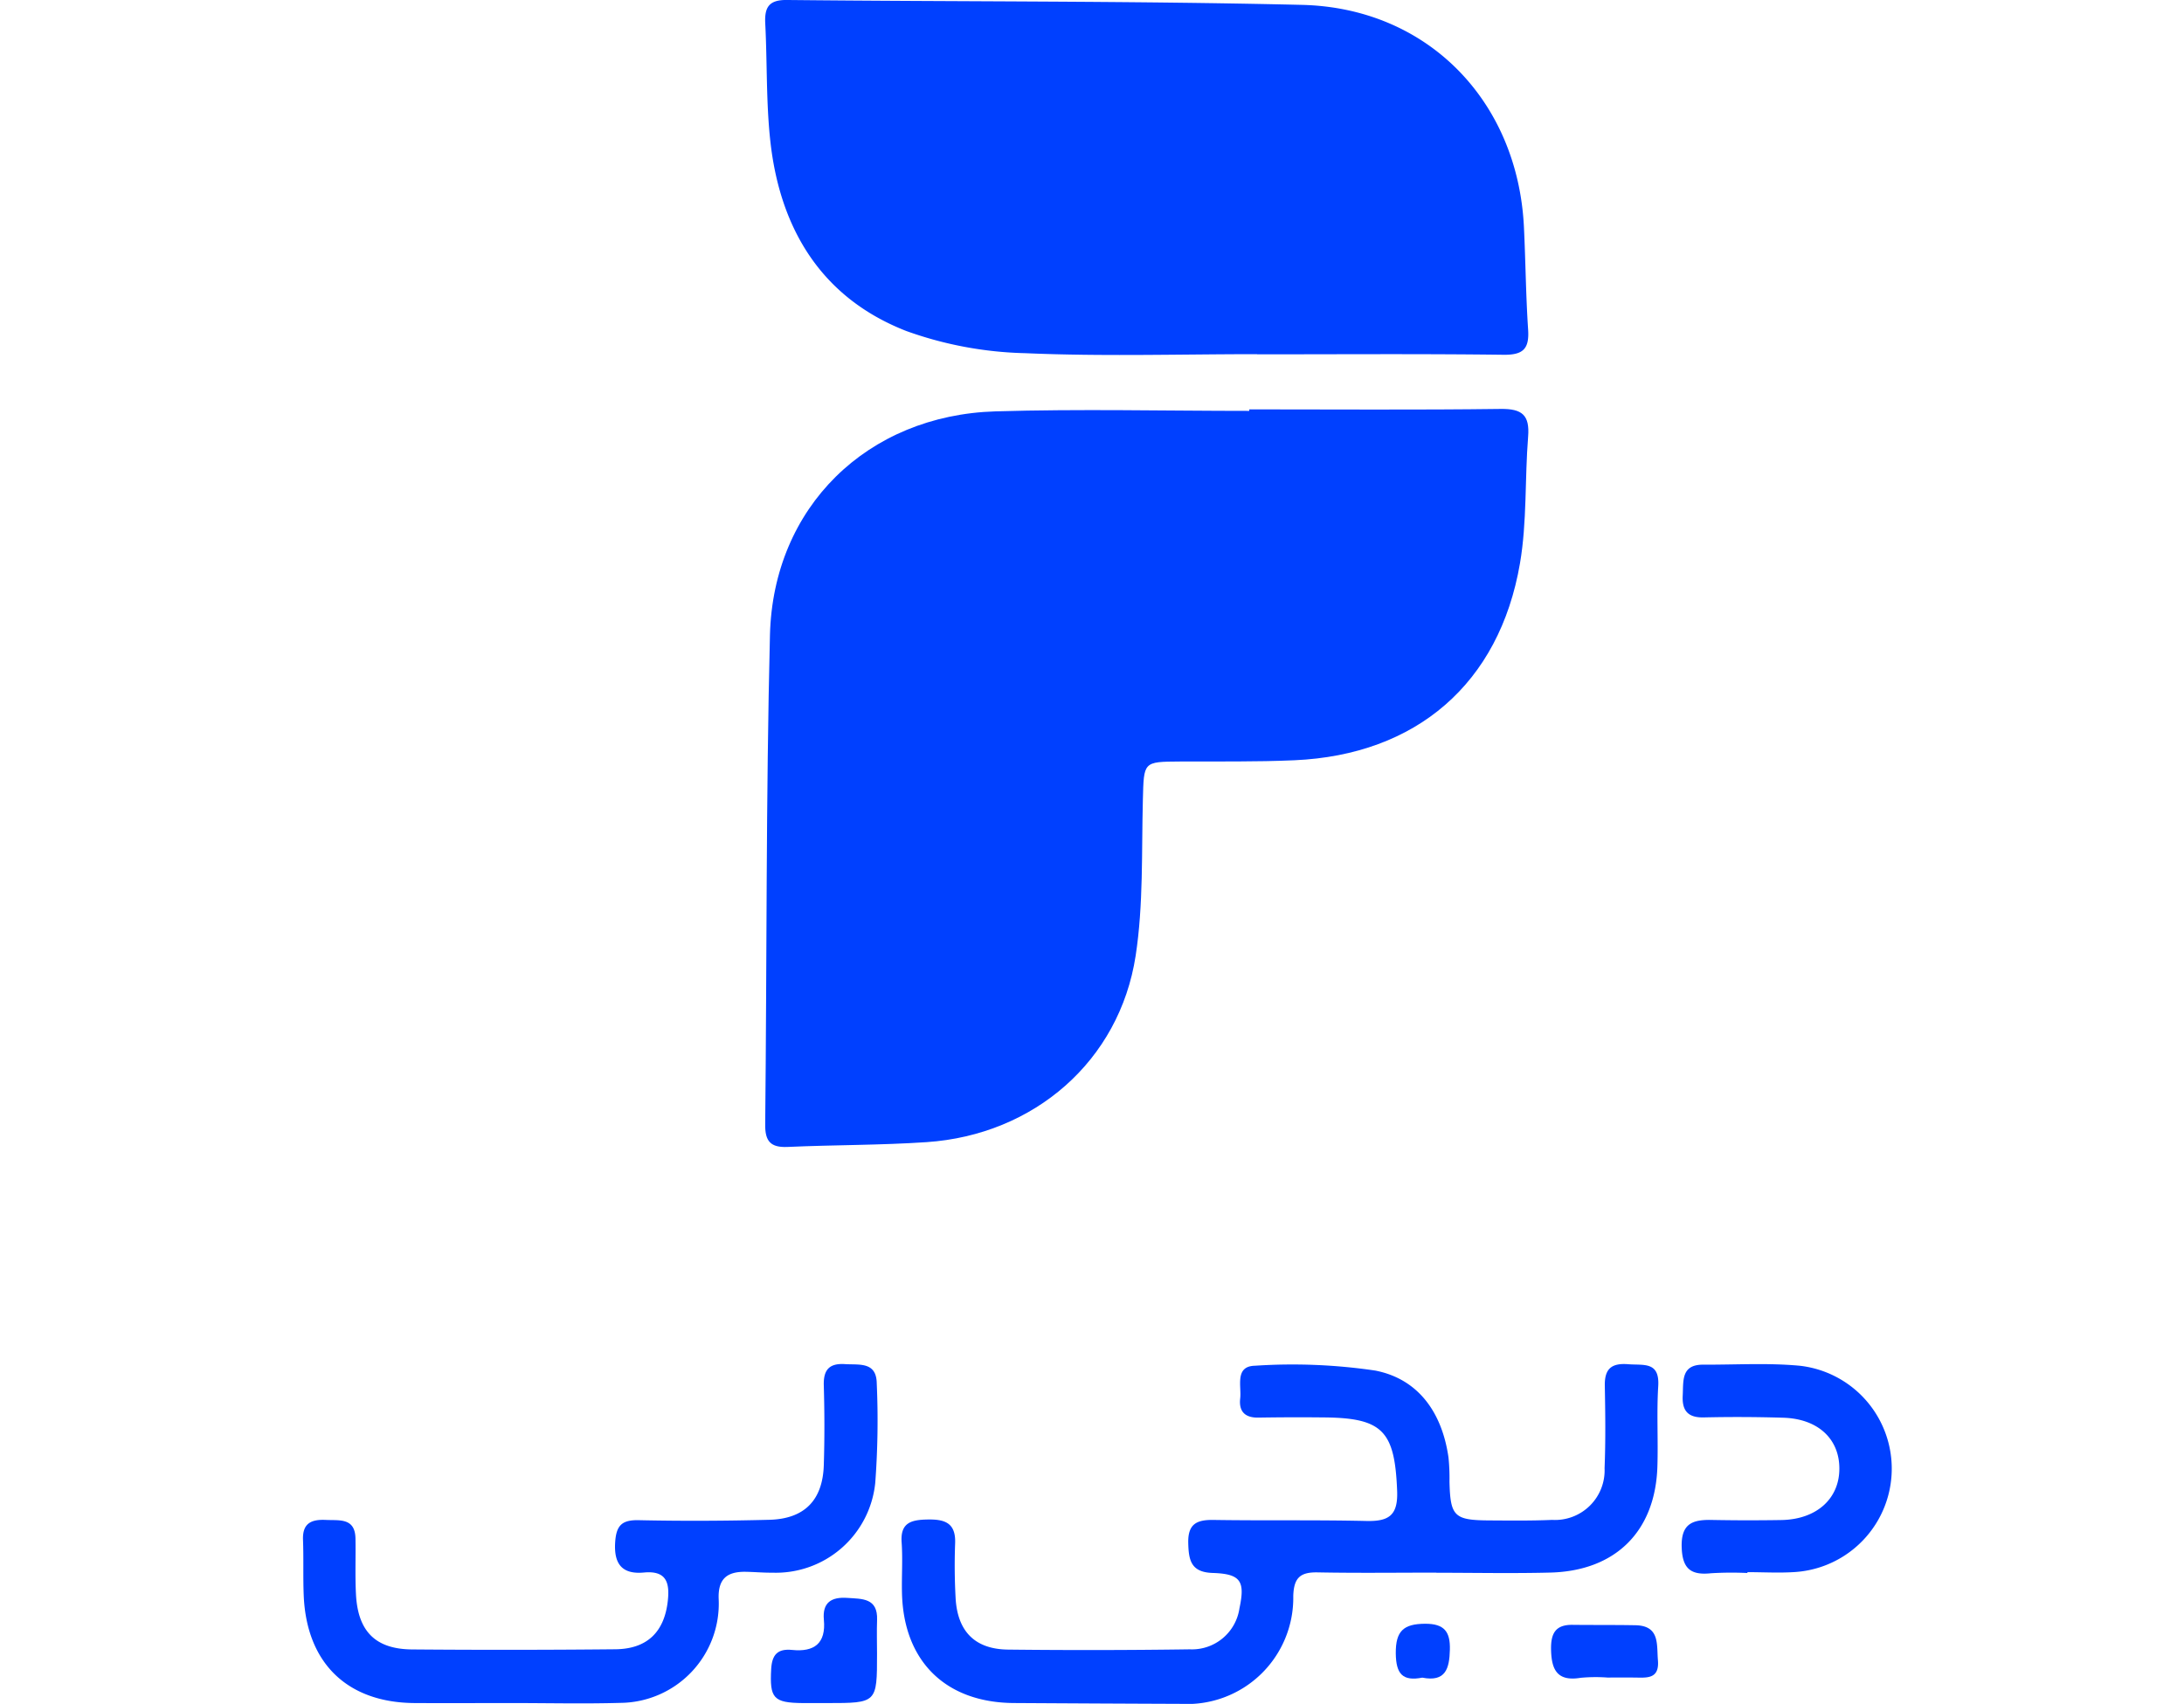 <svg xmlns="http://www.w3.org/2000/svg" width="173" height="135"><defs><clipPath id="a"><path fill="#fff" d="M1002 1153h173v135h-173z" data-name="Rectangle 10659" opacity=".48"/></clipPath></defs><g clip-path="url(#a)" data-name="Mask Group 635" transform="translate(-1002 -1153)"><g fill="#0040ff" data-name="Group 50912"><g data-name="Group 50712"><path d="M1100.959 1185.435c6.638 0 13.277.051 19.914-.035 1.7-.022 2.31.486 2.173 2.2-.267 3.343-.082 6.75-.645 10.035-1.633 9.526-8.211 15.172-17.859 15.6-3.024.135-6.057.084-9.086.1-2.91.018-2.847.011-2.926 3.023-.109 4.129.051 8.314-.573 12.371-1.281 8.325-8.041 14.188-16.557 14.763-3.661.247-7.338.214-11.005.38-1.356.061-1.8-.446-1.782-1.792.136-12.924.057-25.852.377-38.77.251-10.128 7.7-17.411 17.864-17.718 6.7-.2 13.4-.038 20.1-.038z" data-name="Path 25451"/><path d="M1101.575 1181.061c-6.125 0-12.258.189-18.371-.078a29.8 29.8 0 0 1-9.408-1.755c-6.7-2.613-10.015-8.064-10.779-15.071-.336-3.075-.24-6.2-.4-9.293-.064-1.273.278-1.88 1.707-1.865 13.6.142 27.2.066 40.8.387 9.961.235 17.1 7.616 17.59 17.59.132 2.71.151 5.427.332 8.133.1 1.508-.371 2.018-1.935 2-6.511-.082-13.023-.035-19.535-.035z" data-name="Path 25452"/></g><g data-name="Group 50714"><path d="M1115.778 1277.6c-3.135 0-6.271.041-9.405-.019-1.375-.026-1.887.422-1.93 1.874a8.415 8.415 0 0 1-8.895 8.543q-6.621-.025-13.242-.066c-5.4-.036-8.726-3.3-8.858-8.7-.033-1.343.067-2.693-.028-4.031-.111-1.564.769-1.781 2.018-1.809 1.335-.03 2.274.219 2.221 1.85a47 47 0 0 0 .039 4.413c.159 2.62 1.545 4.015 4.156 4.044q7.2.081 14.395-.021a3.8 3.8 0 0 0 3.931-3.252c.462-2.16.1-2.73-2.127-2.8-1.719-.057-1.9-1.013-1.929-2.4-.027-1.51.7-1.821 2.017-1.8 4.03.063 8.062-.01 12.092.082 1.762.04 2.516-.423 2.438-2.387-.187-4.727-1.122-5.78-5.8-5.817a191 191 0 0 0-5.182.014c-1.076.021-1.567-.488-1.45-1.518.112-.989-.447-2.557 1.172-2.592a44.8 44.8 0 0 1 9.538.385c3.45.68 5.287 3.38 5.788 6.871a16 16 0 0 1 .08 1.916c.065 2.757.368 3.067 3.141 3.084 1.663.01 3.329.031 4.99-.041a3.93 3.93 0 0 0 4.154-4.099c.088-2.172.059-4.35.019-6.524-.024-1.332.505-1.82 1.857-1.712 1.219.1 2.5-.242 2.374 1.747-.129 2.1 0 4.222-.065 6.331-.149 5.146-3.3 8.3-8.487 8.43-3.005.076-6.014.014-9.022.014z" data-name="Path 25453"/><path d="M1042.514 1287.934c-2.557 0-5.114.015-7.671 0-5.336-.032-8.564-3.161-8.785-8.532-.06-1.467 0-2.938-.056-4.4-.051-1.329.677-1.632 1.814-1.577 1.079.051 2.313-.186 2.342 1.479.026 1.469-.036 2.943.039 4.409.151 2.944 1.545 4.349 4.444 4.373q8.052.065 16.105-.013c2.527-.026 3.886-1.38 4.154-3.848.154-1.422-.106-2.4-1.887-2.234-1.713.162-2.4-.652-2.283-2.409.088-1.306.516-1.766 1.86-1.737 3.449.075 6.9.057 10.351-.031 2.78-.071 4.225-1.549 4.314-4.324.067-2.107.06-4.219 0-6.326-.036-1.241.441-1.766 1.684-1.684 1.132.074 2.494-.21 2.511 1.545a66 66 0 0 1-.119 7.852 7.914 7.914 0 0 1-8.145 7.128c-.7.008-1.4-.057-2.107-.07-1.473-.026-2.223.54-2.15 2.179a7.864 7.864 0 0 1-7.785 8.206c-2.874.082-5.753.014-8.63.014" data-name="Path 25454"/><path d="M1140.417 1277.63a27 27 0 0 0-2.874.019c-1.607.172-2.285-.349-2.333-2.082-.05-1.838.855-2.169 2.344-2.141q2.779.053 5.56.007c2.776-.05 4.591-1.686 4.586-4.081 0-2.354-1.695-3.935-4.42-4.024a118 118 0 0 0-6.325-.025c-1.266.027-1.727-.551-1.662-1.745.062-1.147-.142-2.444 1.625-2.435 2.556.013 5.128-.151 7.663.088a8.207 8.207 0 0 1-.333 16.338c-1.271.092-2.555.014-3.832.014z" data-name="Path 25455"/><path d="M1071.472 1284.028c0 3.907 0 3.907-3.957 3.908h-1.918c-2.348-.022-2.634-.389-2.51-2.693.063-1.157.526-1.632 1.658-1.517 1.759.18 2.692-.522 2.516-2.389-.129-1.377.6-1.822 1.859-1.734 1.165.081 2.417-.007 2.356 1.741-.032.892-.006 1.788-.004 2.684" data-name="Path 25456"/><path d="M1129.327 1285.913a13 13 0 0 0-2.107.019c-1.849.309-2.33-.605-2.357-2.253-.021-1.276.36-1.958 1.7-1.942 1.662.02 3.323 0 4.985.032 1.945.038 1.673 1.517 1.78 2.77.132 1.543-.924 1.38-1.893 1.374-.701-.004-1.404-.001-2.108 0" data-name="Path 25457"/><path d="M1114.663 1285.921c-1.549.3-2.082-.281-2.1-1.925-.015-1.776.622-2.334 2.312-2.345 1.541-.01 2.012.637 1.973 2.063-.037 1.474-.328 2.571-2.185 2.207" data-name="Path 25458"/></g></g></g></svg>